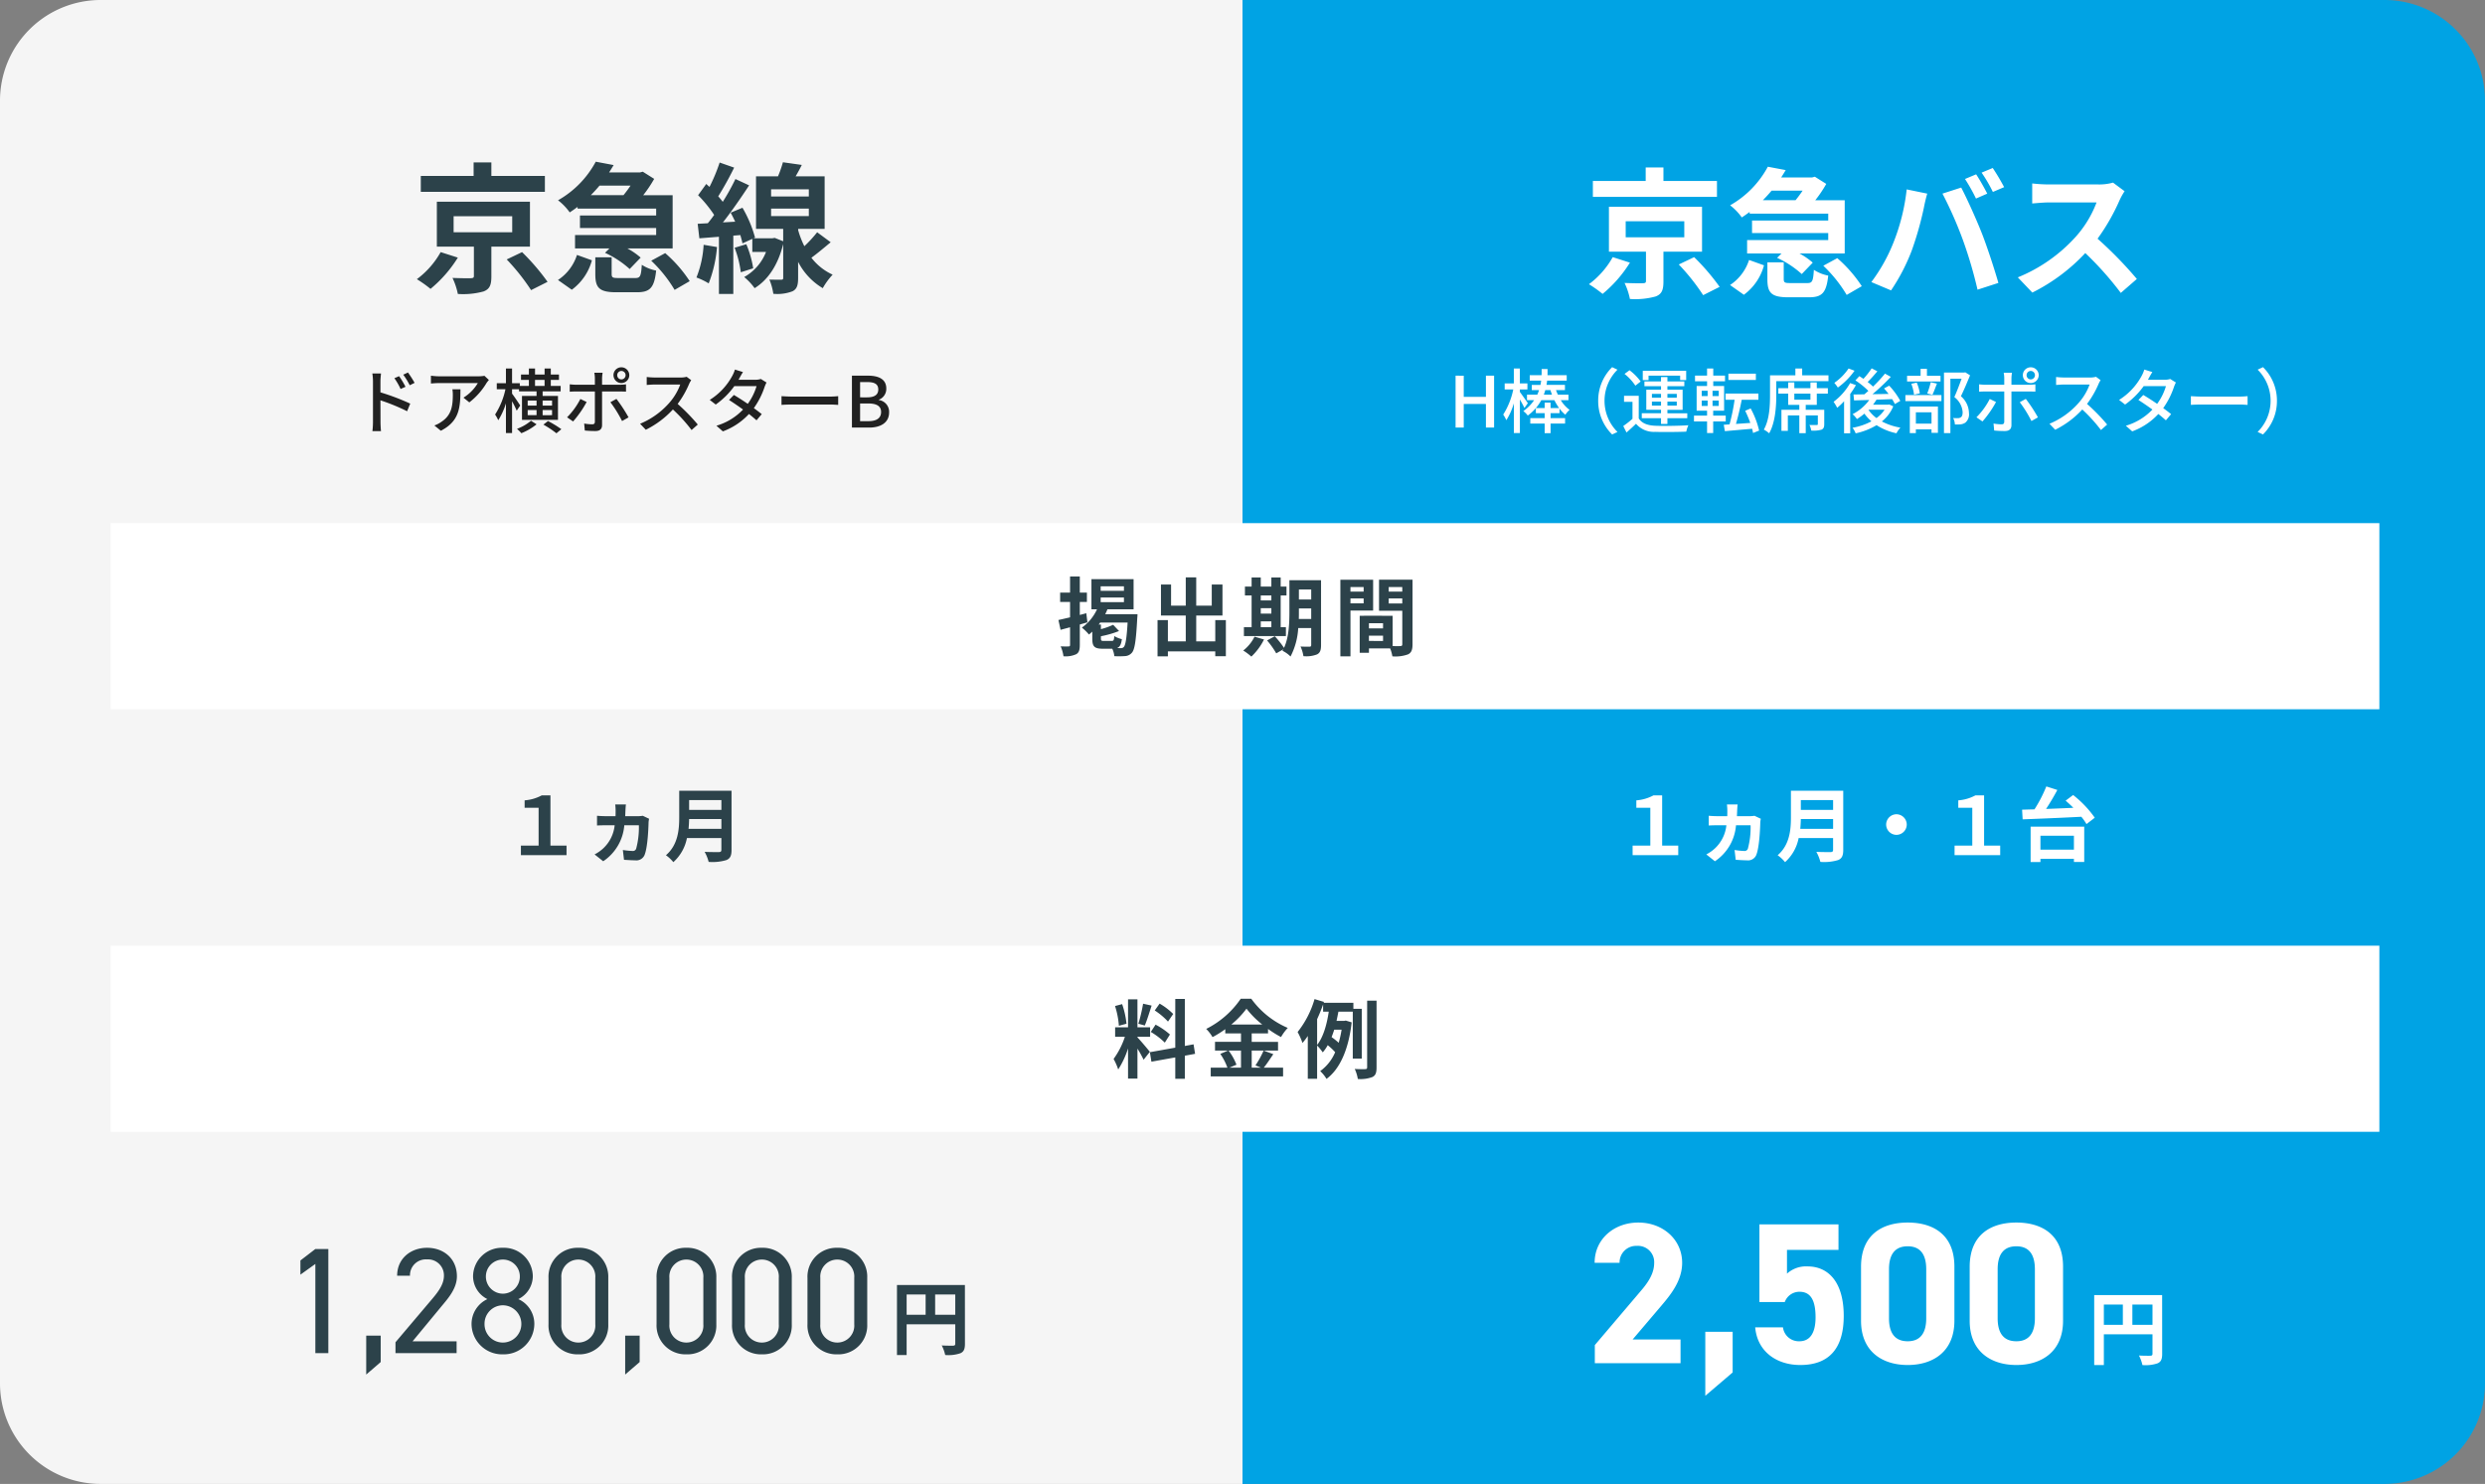 <svg xmlns="http://www.w3.org/2000/svg" width="494" height="295" viewBox="0 0 494 295"><rect x="0" y="0" width="494" height="295" fill="#808080" stroke="none"/><g transform="translate(496 -1349)"><path d="M20,0H247a0,0,0,0,1,0,0V295a0,0,0,0,1,0,0H20A20,20,0,0,1,0,275V20A20,20,0,0,1,20,0Z" transform="translate(-496 1349)" fill="#f5f5f5"/><path d="M0,0H227a20,20,0,0,1,20,20V275a20,20,0,0,1-20,20H0a0,0,0,0,1,0,0V0A0,0,0,0,1,0,0Z" transform="translate(-249 1349)" fill="#00a3e4"/><rect width="451" height="37" transform="translate(-474 1453)" fill="#fff"/><rect width="451" height="37" transform="translate(-474 1537)" fill="#fff"/><path d="M26.32-21.028H15.68v-2.688H12.152v2.688H1.652v3.164H26.32ZM5.6-5.88A17.092,17.092,0,0,1,.868-.5,24.2,24.2,0,0,1,3.584,1.428,25.381,25.381,0,0,0,9.016-4.788Zm2.576-7.14H19.824v3.192H8.176ZM23.352-6.972V-15.9H4.844v8.932h7.364v5.8c0,.364-.112.448-.616.476-.448.028-2.212,0-3.64-.056A13.371,13.371,0,0,1,9.016,2.436a15.25,15.25,0,0,0,5.124-.5c1.232-.476,1.54-1.316,1.54-3V-6.972Zm-4.62,2.548a42.119,42.119,0,0,1,4.844,6.1L26.852.028A44.335,44.335,0,0,0,21.784-5.88ZM43.344-19.1c-.42.644-.924,1.316-1.4,1.9h-6.5c.616-.616,1.2-1.26,1.736-1.9ZM32.816-14.532H48.44v1.372H33.292v2.492H48.44v1.4H32.312v2.66h6.832l-.868.868a19.3,19.3,0,0,1,4.9,3.22L45.36-4.788a14.24,14.24,0,0,0-2.632-1.82h8.988V-17.192H45.864a25.391,25.391,0,0,0,2.184-3.248L45.78-21.868l-.532.14h-6.16c.308-.476.616-.98.9-1.456l-3.556-.672a19.3,19.3,0,0,1-7.5,7.672,11.167,11.167,0,0,1,2.324,2.408c.56-.364,1.064-.728,1.568-1.092ZM31.668,1.6a10.725,10.725,0,0,0,4-5.852L32.7-5.32a9.4,9.4,0,0,1-3.78,4.984ZM40.936-.728c-1.148,0-1.344-.084-1.344-.84V-4.844H36.344v3.332c0,2.744.784,3.612,4.2,3.612H44.6c2.576,0,3.472-.84,3.836-4.312A7.944,7.944,0,0,1,45.584-3.36c-.14,2.3-.336,2.632-1.288,2.632ZM47.46-4.172a26.977,26.977,0,0,1,4.648,5.8l3-1.736a26.508,26.508,0,0,0-4.872-5.572ZM77.84-22.344l-2.212.924a35.421,35.421,0,0,1,2.184,3.892l2.24-.98C79.52-19.544,78.54-21.308,77.84-22.344Zm3.3-1.26-2.212.924a29.18,29.18,0,0,1,2.24,3.836l2.24-.952A43.793,43.793,0,0,0,81.144-23.6ZM61.376-8.708A33.735,33.735,0,0,1,57.008-.924L60.928.728A38.5,38.5,0,0,0,65.072-7.28a65.191,65.191,0,0,0,2.38-8.428c.112-.616.42-1.988.672-2.8l-4.088-.84A40.345,40.345,0,0,1,61.376-8.708ZM75.208-9.3A86.516,86.516,0,0,1,78.12.588L82.264-.756C81.48-3.528,80-8.008,79.016-10.528c-1.064-2.716-3-7.028-4.144-9.184l-3.724,1.2A78.438,78.438,0,0,1,75.208-9.3Zm32.144-9.688-2.3-1.708a10.036,10.036,0,0,1-2.884.364H92.288a31.282,31.282,0,0,1-3.3-.2v3.976c.588-.028,2.128-.2,3.3-.2h9.492a21.7,21.7,0,0,1-4.172,6.86,31.388,31.388,0,0,1-11.48,8.036l2.884,3.024A36.883,36.883,0,0,0,99.54-6.692,63.851,63.851,0,0,1,106.6,1.232l3.192-2.772a78.714,78.714,0,0,0-7.812-8.008,41.167,41.167,0,0,0,4.4-7.7A13.229,13.229,0,0,1,107.352-18.984Z" transform="translate(-181 1406)" fill="#fff"/><path d="M26.32-21.028H15.68v-2.688H12.152v2.688H1.652v3.164H26.32ZM5.6-5.88A17.092,17.092,0,0,1,.868-.5,24.2,24.2,0,0,1,3.584,1.428,25.381,25.381,0,0,0,9.016-4.788Zm2.576-7.14H19.824v3.192H8.176ZM23.352-6.972V-15.9H4.844v8.932h7.364v5.8c0,.364-.112.448-.616.476-.448.028-2.212,0-3.64-.056A13.371,13.371,0,0,1,9.016,2.436a15.25,15.25,0,0,0,5.124-.5c1.232-.476,1.54-1.316,1.54-3V-6.972Zm-4.62,2.548a42.119,42.119,0,0,1,4.844,6.1L26.852.028A44.335,44.335,0,0,0,21.784-5.88ZM43.344-19.1c-.42.644-.924,1.316-1.4,1.9h-6.5c.616-.616,1.2-1.26,1.736-1.9ZM32.816-14.532H48.44v1.372H33.292v2.492H48.44v1.4H32.312v2.66h6.832l-.868.868a19.3,19.3,0,0,1,4.9,3.22L45.36-4.788a14.24,14.24,0,0,0-2.632-1.82h8.988V-17.192H45.864a25.391,25.391,0,0,0,2.184-3.248L45.78-21.868l-.532.14h-6.16c.308-.476.616-.98.9-1.456l-3.556-.672a19.3,19.3,0,0,1-7.5,7.672,11.167,11.167,0,0,1,2.324,2.408c.56-.364,1.064-.728,1.568-1.092ZM31.668,1.6a10.725,10.725,0,0,0,4-5.852L32.7-5.32a9.4,9.4,0,0,1-3.78,4.984ZM40.936-.728c-1.148,0-1.344-.084-1.344-.84V-4.844H36.344v3.332c0,2.744.784,3.612,4.2,3.612H44.6c2.576,0,3.472-.84,3.836-4.312A7.944,7.944,0,0,1,45.584-3.36c-.14,2.3-.336,2.632-1.288,2.632ZM47.46-4.172a26.977,26.977,0,0,1,4.648,5.8l3-1.736a26.508,26.508,0,0,0-4.872-5.572ZM57.876-7.336a20.407,20.407,0,0,1-1.428,6.5A13.987,13.987,0,0,1,58.884.336a25.7,25.7,0,0,0,1.652-7.224Zm6.16.588a20.731,20.731,0,0,1,1.232,4.872l2.464-.784A20.517,20.517,0,0,0,66.36-7.448Zm7.252-7.784h7.5v1.484h-7.5Zm0-3.836h7.5v1.428h-7.5Zm9.156,8.54A24.994,24.994,0,0,1,77.9-7.056a17.852,17.852,0,0,1-1.232-3.192V-10.5h5.264V-20.944H76.16c.42-.7.84-1.484,1.232-2.268l-3.752-.532a22.423,22.423,0,0,1-.98,2.8H68.292V-10.5h5.4v2.464l-1.68-.672-.5.084H67.788l.308-.14A24.353,24.353,0,0,0,65.6-14.7l-2.352.98c.308.56.616,1.176.9,1.792l-2.436.14c1.764-2.24,3.668-5.012,5.208-7.364L64.2-20.412a45.139,45.139,0,0,1-2.52,4.536,14.084,14.084,0,0,0-.9-1.092,63.037,63.037,0,0,0,3.164-5.712l-2.884-1.008a34.358,34.358,0,0,1-2.016,4.844c-.224-.2-.448-.392-.644-.588l-1.624,2.24a25.768,25.768,0,0,1,3.192,3.92c-.42.588-.84,1.148-1.26,1.652l-2.016.112.336,2.884,3.892-.308V2.436h2.856V-9.156l1.4-.112c.168.616.336,1.176.42,1.652l1.96-.9v2.6H70.28A9.8,9.8,0,0,1,65.94-.924a11.921,11.921,0,0,1,2.072,2.212c2.6-1.6,4.648-4.536,5.684-8.792v6.72c0,.308-.084.392-.448.392-.308,0-1.344,0-2.3-.028a11.514,11.514,0,0,1,.784,2.828,8.437,8.437,0,0,0,3.808-.5c.9-.448,1.12-1.232,1.12-2.66V-3.948a12.941,12.941,0,0,0,4.9,5.236A13.825,13.825,0,0,1,83.524-1.4,11.227,11.227,0,0,1,79.3-4.76c1.2-.868,2.548-2.016,3.836-3.08Z" transform="translate(-414 1405)" fill="#2c424a"/><path d="M9.338-10.22,8.4-9.814A12.755,12.755,0,0,1,9.632-7.672l.98-.434A17.26,17.26,0,0,0,9.338-10.22Zm1.764-.728-.938.434a13.991,13.991,0,0,1,1.288,2.1l.966-.476A20.787,20.787,0,0,0,11.1-10.948ZM4.144-1.092A14.835,14.835,0,0,1,4.032.7H5.74c-.056-.5-.1-1.358-.1-1.792,0-.462,0-2.394-.014-4.326a39.122,39.122,0,0,1,5.306,2.17L11.55-4.76A45.352,45.352,0,0,0,5.628-7V-9.184c0-.5.07-1.106.112-1.568H4.018a10,10,0,0,1,.126,1.568ZM27.188-9.464l-.882-.826a7.2,7.2,0,0,1-1.162.1H17.318a12.546,12.546,0,0,1-1.652-.126v1.554c.6-.042,1.092-.084,1.652-.084H24.99a8.571,8.571,0,0,1-2.856,2.9l1.162.938a13.864,13.864,0,0,0,3.43-3.864C26.838-9.044,27.062-9.31,27.188-9.464ZM21.532-7.6h-1.6a6.22,6.22,0,0,1,.084,1.12c0,2.324-.322,4.088-2.324,5.376a5.315,5.315,0,0,1-1.344.686L17.64.63C21.322-1.26,21.532-3.948,21.532-7.6ZM36.358-9.478h1.9v1.2h-1.9Zm3.388,4.116v.994H37.87v-.994Zm0,2.9H37.87V-3.486h1.876ZM34.9-3.486h1.764v1.022H34.9Zm0-1.876h1.764v.994H34.9Zm-1.484.98c-.21-.35-1.246-1.876-1.624-2.366v-.868H33.18v.42h3.486v.91h-2.9V-1.54h7.154V-6.286H37.87V-7.2h3.584V-8.274h-1.96v-1.2h1.624v-1.064H39.494v-1.2H38.262v1.2h-1.9v-1.2H35.14v1.2H33.572v1.064H35.14v1.2H33.334V-8.82h-1.54v-2.926H30.576V-8.82h-1.82v1.2h1.722A15.124,15.124,0,0,1,28.42-2.59a6.776,6.776,0,0,1,.63,1.134,13.763,13.763,0,0,0,1.526-3.36V1.092h1.218V-5.222a18.762,18.762,0,0,1,.924,1.862ZM35.56-1.358A9.123,9.123,0,0,1,32.774.252a8.456,8.456,0,0,1,.868.868A11.746,11.746,0,0,0,36.666-.644Zm2.464.77a20.244,20.244,0,0,1,2.59,1.722l.98-.812A20.84,20.84,0,0,0,38.934-1.3ZM52.7-10.416a.831.831,0,0,1,.826-.84.842.842,0,0,1,.84.84.842.842,0,0,1-.84.84A.831.831,0,0,1,52.7-10.416Zm-.742,0a1.565,1.565,0,0,0,1.568,1.568A1.577,1.577,0,0,0,55.1-10.416a1.577,1.577,0,0,0-1.582-1.568A1.565,1.565,0,0,0,51.954-10.416Zm-2.156-.49H48.146a5.965,5.965,0,0,1,.112,1.092v1.3H44.506A11.624,11.624,0,0,1,43.26-8.6v1.47c.378-.028.826-.042,1.26-.042h3.738v6.006c-.014.378-.168.518-.532.518A9.557,9.557,0,0,1,46.13-.8L46.256.588a20.973,20.973,0,0,0,2.114.1c.924,0,1.316-.434,1.316-1.19V-7.168h3.528c.35,0,.826,0,1.232.028V-8.6a9.315,9.315,0,0,1-1.246.084H49.686V-9.8A7.521,7.521,0,0,1,49.8-10.906ZM46.62-5.082l-1.246-.6a14.533,14.533,0,0,1-2.646,3.64l1.2.826A20.918,20.918,0,0,0,46.62-5.082ZM52.542-5.7l-1.2.658A24.242,24.242,0,0,1,53.662-1.3L54.95-2.03A30.084,30.084,0,0,0,52.542-5.7ZM67.41-9.422l-.91-.672a4.247,4.247,0,0,1-1.218.14H60.088a14.979,14.979,0,0,1-1.526-.1V-8.47c.224-.014.98-.084,1.526-.084h5.138A11.518,11.518,0,0,1,63-4.858a15.731,15.731,0,0,1-5.754,4.1L58.38.434A18.378,18.378,0,0,0,63.77-3.6,31.419,31.419,0,0,1,67.48.49L68.712-.6a37.211,37.211,0,0,0-4-4.1A19.162,19.162,0,0,0,67-8.694,4.832,4.832,0,0,1,67.41-9.422Zm10.29-1.61-1.6-.5a6.558,6.558,0,0,1-.532,1.26A12.838,12.838,0,0,1,71.092-5.5l1.19.924a15.855,15.855,0,0,0,3.7-3.668H80.4a11.475,11.475,0,0,1-1.75,3.528c-.938-.644-1.918-1.274-2.758-1.764l-.966.994c.812.518,1.82,1.2,2.786,1.9a11.9,11.9,0,0,1-5.292,3.22L73.7.756A13.336,13.336,0,0,0,78.89-2.7c.574.462,1.106.9,1.5,1.26l1.036-1.232c-.434-.35-.98-.77-1.568-1.19A16.031,16.031,0,0,0,82-8.092a7.044,7.044,0,0,1,.378-.868l-1.134-.7a3.259,3.259,0,0,1-1.05.154H76.818c.056-.1.1-.182.154-.28C77.126-10.066,77.42-10.612,77.7-11.032Zm7.658,4.788v1.736c.476-.042,1.316-.07,2.086-.07H95.06c.616,0,1.26.056,1.568.07V-6.244c-.35.028-.9.084-1.568.084H87.444C86.688-6.16,85.82-6.216,85.358-6.244ZM99.358,0H102.8c2.282,0,3.948-.98,3.948-3.024a2.366,2.366,0,0,0-2.03-2.45v-.07a2.292,2.292,0,0,0,1.47-2.226c0-1.862-1.526-2.548-3.64-2.548H99.358Zm1.624-6.006V-9.044h1.428c1.456,0,2.184.406,2.184,1.484,0,.966-.658,1.554-2.226,1.554Zm0,4.732V-4.788h1.638c1.638,0,2.534.518,2.534,1.68,0,1.26-.924,1.834-2.534,1.834Z" transform="translate(-426 1434)" fill="#212121"/><path d="M1.358,0H2.982V-4.69h4.41V0H9.016V-10.318H7.392V-6.1H2.982v-4.214H1.358ZM15.722-4.844c-.224-.35-1.218-1.75-1.582-2.24v-.5h1.5v-1.2h-1.5v-2.954h-1.2v2.954h-1.82v1.2h1.708a14.935,14.935,0,0,1-2,5,6.59,6.59,0,0,1,.616,1.12,13.061,13.061,0,0,0,1.5-3.36V1.092h1.2V-5.586c.35.616.728,1.288.9,1.694ZM18.9-6.538c.112-.308.21-.616.294-.91h1.022c.084.308.2.616.308.91Zm4.9,1.092V-6.538H21.7c-.14-.294-.266-.6-.378-.91H23.1V-8.484H19.432c.056-.294.1-.574.126-.854H23.45v-1.078H19.628c.014-.2.014-.392.014-.574v-.644H18.466V-11c0,.182,0,.378-.014.588H16.1v1.078h2.268a6.377,6.377,0,0,1-.14.854H16.506v1.036h1.442a8.09,8.09,0,0,1-.35.91H15.554v1.092h1.414a8.47,8.47,0,0,1-2.142,2.17,4.387,4.387,0,0,1,.882.882A9.2,9.2,0,0,0,18.4-5.446H21a10.8,10.8,0,0,0,.938,1.568H20.244V-4.956H19.068v1.078h-1.75V-2.87h1.75v.994H16.212V-.8h2.856V1.12h1.176V-.8h2.884V-1.876H20.244V-2.87h1.778v-.9a6.454,6.454,0,0,0,1.162,1.218,4.3,4.3,0,0,1,.84-.966,6.541,6.541,0,0,1-1.75-1.932Zm5.908.126A9.327,9.327,0,0,0,32.48,1.372l1.064-.5A8.713,8.713,0,0,1,30.968-5.32a8.713,8.713,0,0,1,2.576-6.188l-1.064-.5A9.327,9.327,0,0,0,29.708-5.32Zm10.01-5H46v.882h1.2v-1.848H38.57v1.848h1.148Zm.672,5.95v-.784H42.2v.784Zm0-2.324H42.2v.756H40.39Zm4.942,0v.756H43.47v-.756Zm0,2.324H43.47v-.784h1.862ZM42.2-.714H43.47V-1.862h3.948v-.98H43.47v-.686h3.024v-4H43.47v-.7h3.36V-9.17H43.47v-.868H42.2v.868h-3.3v.938h3.3v.7H39.27v4H42.2v.686H38.374v.98H42.2ZM38.15-9.156a10.407,10.407,0,0,0-2.212-2.24l-.994.728A10,10,0,0,1,37.1-8.33Zm-.378,2.842H34.846v1.2h1.68v3.374A19.3,19.3,0,0,1,34.692-.308L35.336.98c.686-.6,1.3-1.162,1.89-1.736A4.665,4.665,0,0,0,41.02.854c1.624.056,4.592.028,6.2-.042a5.669,5.669,0,0,1,.42-1.274c-1.778.126-5.026.168-6.608.1-1.554-.07-2.66-.5-3.262-1.47Zm23.282-4.4h-5.46v1.246h5.46ZM50.288-5.362h1.176V-4.3H50.288Zm0-1.96h1.176v1.064H50.288Zm3.388,1.064H52.444V-7.322h1.232Zm0,1.96H52.444V-5.362h1.232Zm1.386,3.08V-2.38H52.57v-.966h2.17V-8.26H52.584V-9.2h2.338v-1.134H52.584v-1.414H51.352v1.414H48.958V-9.2h2.394v.938H49.28v4.914h2.072v.966h-2.6v1.162h2.6v2.31H52.57v-2.31ZM61.7.6a17.115,17.115,0,0,0-1.68-4.4l-1.092.462A22.216,22.216,0,0,1,59.948-.924l-2.856.2c.406-1.358.84-3.192,1.148-4.8h3.318V-6.762H55.02V-5.53h1.806a39.792,39.792,0,0,1-1.008,4.9L54.67-.56,54.894.714c1.47-.126,3.472-.308,5.418-.476.07.294.14.588.182.84ZM71.9-5.544H68.7v-1.2H71.9Zm1.26-3.43H71.9v1.148H68.7V-8.974H67.48v1.148H65.52v1.078h1.96v2.24h2.212v.966H66.136v4.2H67.41v-3.08h2.282V1.12h1.274V-2.422h2.408V-.714c0,.154-.056.21-.238.21s-.8.014-1.428-.014A4.558,4.558,0,0,1,72.072.6,5.969,5.969,0,0,0,74.1.42c.434-.2.546-.518.546-1.106V-3.542H70.966v-.966h2.2v-2.24h2.2V-7.826h-2.2Zm-2.9-1.414v-1.358H68.908v1.358h-5.04V-6.44c0,2.03-.1,4.872-1.232,6.846a5.972,5.972,0,0,1,1.064.728c1.218-2.128,1.414-5.376,1.414-7.574V-9.226H75.488v-1.162Zm9.226-1.358A11.007,11.007,0,0,1,76.65-8.89a7.421,7.421,0,0,1,.7.938A14.477,14.477,0,0,0,80.668-11.3Zm.308,2.9a12.252,12.252,0,0,1-3.29,3.724,9.906,9.906,0,0,1,.714,1.19,11.811,11.811,0,0,0,1.372-1.3v6.37h1.218V-6.692a16.145,16.145,0,0,0,1.134-1.75Zm3.682,5.292h3.164a6.259,6.259,0,0,1-1.61,1.666,6.942,6.942,0,0,1-1.582-1.624ZM87.57-4.592l-.224.042h-3a11.442,11.442,0,0,0,.686-.994c1.008-.028,2.072-.07,3.108-.112a9.326,9.326,0,0,1,.546.98l1.078-.63A14.25,14.25,0,0,0,87.556-8.33l-1.022.546c.294.336.6.7.9,1.092-1.092.028-2.17.042-3.192.056a45.008,45.008,0,0,0,3.64-3.444l-1.162-.644a27.687,27.687,0,0,1-2.38,2.576,10.5,10.5,0,0,0-1.064-.91c.616-.6,1.316-1.4,1.932-2.128l-1.134-.588a16.391,16.391,0,0,1-1.638,2.086c-.28-.2-.56-.364-.812-.532l-.784.84a16.385,16.385,0,0,1,2.576,2.086c-.266.238-.546.476-.8.686-.812.014-1.54.028-2.156.028L80.57-5.4c.868-.028,1.9-.056,3.024-.084A9.4,9.4,0,0,1,80.276-2.66a5.065,5.065,0,0,1,.868.966,10.491,10.491,0,0,0,1.484-1.078,8.512,8.512,0,0,0,1.4,1.526A12.353,12.353,0,0,1,80.262.042a4.117,4.117,0,0,1,.63,1.106A13.7,13.7,0,0,0,85.05-.476,11.717,11.717,0,0,0,89,1.134a5.2,5.2,0,0,1,.784-1.12A12.263,12.263,0,0,1,86.1-1.218a7.5,7.5,0,0,0,2.268-3.01Zm10.192-5.7h-2.7v-1.386H93.8v1.386H91.112v1.134h6.65Zm-1.61,3.78c.28-.574.588-1.442.9-2.226l-1.232-.28a16.673,16.673,0,0,1-.7,2.24ZM93.646-6.8a8.638,8.638,0,0,0-.616-2.142l-1.078.238a9.129,9.129,0,0,1,.546,2.17ZM95.97-3.038V-.784H92.862V-3.038ZM91.658,1.106h1.2V.35H95.97v.7h1.274V-4.186H91.658Zm-.882-6.37h7.168v-1.19H90.776Zm11.9-5.726-.21.056H98.448V1.106h1.274V-9.716h2.226c-.392,1.092-.938,2.562-1.442,3.654a4.1,4.1,0,0,1,1.652,3c0,.5-.1.868-.378,1.036a1.144,1.144,0,0,1-.56.154,7.76,7.76,0,0,1-.952-.028,3.115,3.115,0,0,1,.35,1.288,10.048,10.048,0,0,0,1.148-.028A2.207,2.207,0,0,0,102.7-.98a2.166,2.166,0,0,0,.714-1.932,4.5,4.5,0,0,0-1.6-3.318c.6-1.218,1.274-2.828,1.82-4.158Zm12.194.574a.831.831,0,0,1,.826-.84.842.842,0,0,1,.84.84.842.842,0,0,1-.84.84A.831.831,0,0,1,114.87-10.416Zm-.742,0A1.565,1.565,0,0,0,115.7-8.848a1.577,1.577,0,0,0,1.582-1.568,1.577,1.577,0,0,0-1.582-1.568A1.565,1.565,0,0,0,114.128-10.416Zm-2.156-.49H110.32a5.964,5.964,0,0,1,.112,1.092v1.3H106.68a11.624,11.624,0,0,1-1.246-.084v1.47c.378-.028.826-.042,1.26-.042h3.738v6.006c-.014.378-.168.518-.532.518A9.557,9.557,0,0,1,108.3-.8L108.43.588a20.973,20.973,0,0,0,2.114.1c.924,0,1.316-.434,1.316-1.19V-7.168h3.528c.35,0,.826,0,1.232.028V-8.6a9.314,9.314,0,0,1-1.246.084H111.86V-9.8A7.52,7.52,0,0,1,111.972-10.906Zm-3.178,5.824-1.246-.6a14.533,14.533,0,0,1-2.646,3.64l1.2.826A20.918,20.918,0,0,0,108.794-5.082Zm5.922-.616-1.2.658A24.242,24.242,0,0,1,115.836-1.3l1.288-.728A30.084,30.084,0,0,0,114.716-5.7Zm14.868-3.724-.91-.672a4.247,4.247,0,0,1-1.218.14h-5.194a14.979,14.979,0,0,1-1.526-.1V-8.47c.224-.014.98-.084,1.526-.084H127.4a11.518,11.518,0,0,1-2.226,3.7,15.731,15.731,0,0,1-5.754,4.1l1.134,1.19a18.378,18.378,0,0,0,5.39-4.032A31.418,31.418,0,0,1,129.654.49L130.886-.6a37.213,37.213,0,0,0-4-4.1,19.161,19.161,0,0,0,2.3-3.99A4.832,4.832,0,0,1,129.584-9.422Zm10.29-1.61-1.6-.5a6.558,6.558,0,0,1-.532,1.26,12.839,12.839,0,0,1-4.48,4.774l1.19.924a15.855,15.855,0,0,0,3.7-3.668h4.424a11.475,11.475,0,0,1-1.75,3.528c-.938-.644-1.918-1.274-2.758-1.764l-.966.994c.812.518,1.82,1.2,2.786,1.9A11.9,11.9,0,0,1,134.6-.364L135.87.756A13.336,13.336,0,0,0,141.064-2.7c.574.462,1.106.9,1.5,1.26L143.6-2.674c-.434-.35-.98-.77-1.568-1.19a16.03,16.03,0,0,0,2.142-4.228,7.042,7.042,0,0,1,.378-.868l-1.134-.7a3.259,3.259,0,0,1-1.05.154h-3.374c.056-.1.1-.182.154-.28C139.3-10.066,139.594-10.612,139.874-11.032Zm7.658,4.788v1.736c.476-.042,1.316-.07,2.086-.07h7.616c.616,0,1.26.056,1.568.07V-6.244c-.35.028-.9.084-1.568.084h-7.616C148.862-6.16,147.994-6.216,147.532-6.244Zm17.108.924a9.327,9.327,0,0,0-2.772-6.692l-1.064.5A8.713,8.713,0,0,1,163.38-5.32,8.713,8.713,0,0,1,160.8.868l1.064.5A9.327,9.327,0,0,0,164.64-5.32Z" transform="translate(-208 1434)" fill="#fff"/><path d="M3.552,0h9.072V-1.9h-3.2v-9.984H7.7a8.529,8.529,0,0,1-3.408.992v1.472H7.072V-1.9H3.552Zm20.88-10.08H22.3a10.391,10.391,0,0,1,.08,1.232c0,.384,0,.752-.016,1.1h-2c-.5,0-1.136-.032-1.68-.08v1.936c.544-.032,1.248-.048,1.7-.048h1.808A7.308,7.308,0,0,1,19.9-1.328a7.742,7.742,0,0,1-1.7,1.184l1.712,1.36a9.487,9.487,0,0,0,4.192-7.152h2.9a16.253,16.253,0,0,1-.544,4.672.7.7,0,0,1-.768.432,14.856,14.856,0,0,1-1.872-.192L24.048.928c.624.032,1.488.1,2.224.1A1.764,1.764,0,0,0,28.1.048c.64-1.456.8-5.216.832-6.592a6.4,6.4,0,0,1,.1-.688l-1.248-.592a6.342,6.342,0,0,1-.976.08H24.288q.024-.552.048-1.152C24.352-9.216,24.384-9.776,24.432-10.08ZM36.88-5.232c.064-.672.1-1.344.112-1.952h6.416v1.952Zm6.528-5.712v1.952H36.992v-1.952ZM45.424-12.8h-10.4v5.264c0,2.432-.224,5.488-2.64,7.552a7.515,7.515,0,0,1,1.472,1.376,8.607,8.607,0,0,0,2.7-4.784h6.848v2.32c0,.336-.128.464-.512.464-.352,0-1.7.016-2.816-.048a8.168,8.168,0,0,1,.8,2A9.679,9.679,0,0,0,44.416.976c.736-.32,1.008-.864,1.008-2.016ZM56-8.128A2.062,2.062,0,0,0,53.952-6.08,2.062,2.062,0,0,0,56-4.032,2.062,2.062,0,0,0,58.048-6.08,2.062,2.062,0,0,0,56-8.128ZM67.552,0h9.072V-1.9h-3.2v-9.984H71.7a8.529,8.529,0,0,1-3.408.992v1.472h2.784V-1.9h-3.52ZM91.28-3.856v2.768H84.624V-3.856ZM82.672,1.376h1.952V.736H91.28V1.36h2.048V-5.664H82.672Zm6.96-12.208c.5.432,1.024.912,1.536,1.424-1.84.08-3.7.16-5.424.224.768-1.168,1.568-2.512,2.24-3.776l-2.192-.7A27.455,27.455,0,0,1,83.44-9.1c-.9.016-1.728.048-2.464.064l.112,1.92c2.976-.112,7.44-.288,11.664-.512a10.326,10.326,0,0,1,1.024,1.456L95.424-7.44a21.262,21.262,0,0,0-4.3-4.512Z" transform="translate(-175 1519)" fill="#fff"/><path d="M3.552,0h9.072V-1.9h-3.2v-9.984H7.7a8.529,8.529,0,0,1-3.408.992v1.472H7.072V-1.9H3.552Zm20.88-10.08H22.3a10.391,10.391,0,0,1,.08,1.232c0,.384,0,.752-.016,1.1h-2c-.5,0-1.136-.032-1.68-.08v1.936c.544-.032,1.248-.048,1.7-.048h1.808A7.308,7.308,0,0,1,19.9-1.328a7.742,7.742,0,0,1-1.7,1.184l1.712,1.36a9.487,9.487,0,0,0,4.192-7.152h2.9a16.253,16.253,0,0,1-.544,4.672.7.7,0,0,1-.768.432,14.856,14.856,0,0,1-1.872-.192L24.048.928c.624.032,1.488.1,2.224.1A1.764,1.764,0,0,0,28.1.048c.64-1.456.8-5.216.832-6.592a6.4,6.4,0,0,1,.1-.688l-1.248-.592a6.342,6.342,0,0,1-.976.08H24.288q.024-.552.048-1.152C24.352-9.216,24.384-9.776,24.432-10.08ZM36.88-5.232c.064-.672.1-1.344.112-1.952h6.416v1.952Zm6.528-5.712v1.952H36.992v-1.952ZM45.424-12.8h-10.4v5.264c0,2.432-.224,5.488-2.64,7.552a7.515,7.515,0,0,1,1.472,1.376,8.607,8.607,0,0,0,2.7-4.784h6.848v2.32c0,.336-.128.464-.512.464-.352,0-1.7.016-2.816-.048a8.168,8.168,0,0,1,.8,2A9.679,9.679,0,0,0,44.416.976c.736-.32,1.008-.864,1.008-2.016Z" transform="translate(-396 1519)" fill="#2c424a"/><path d="M8.9-6.624v-4.032h4v4.032ZM3.232-10.656H7.008v4.032H3.232Zm11.584-1.888H1.312V1.376h1.92V-4.736H12.9V-.864c0,.272-.112.368-.416.384-.32,0-1.36.016-2.272-.048a7.777,7.777,0,0,1,.688,1.9,7.392,7.392,0,0,0,3.024-.352c.672-.3.9-.832.9-1.872Z" transform="translate(-319 1617)" fill="#2c424a"/><path d="M8.9-6.624v-4.032h4v4.032ZM3.232-10.656H7.008v4.032H3.232Zm11.584-1.888H1.312V1.376h1.92V-4.736H12.9V-.864c0,.272-.112.368-.416.384-.32,0-1.36.016-2.272-.048a7.777,7.777,0,0,1,.688,1.9,7.392,7.392,0,0,0,3.024-.352c.672-.3.9-.832.9-1.872Z" transform="translate(-81 1619)" fill="#fff"/><path d="M9.27-20.7H6.69L3.72-18.42v2.82l2.97-2.13V0H9.27ZM19.68-3.48H16.8V4.26l2.88-2.49ZM34.77-2.34H26.01l5.7-6.9c1.32-1.59,3.12-3.57,3.12-6.03,0-3.54-2.64-5.67-5.94-5.67-3.24,0-5.94,2.13-5.94,5.55H25.5a3.154,3.154,0,0,1,3.39-3.24,3.16,3.16,0,0,1,3.36,3.24c0,1.56-.93,2.97-2.34,4.62L22.62-2.16V0H34.77Zm2.97-3.48A6.079,6.079,0,0,0,43.98.24a6.079,6.079,0,0,0,6.24-6.06,5.377,5.377,0,0,0-3.18-4.92,5.123,5.123,0,0,0,2.88-4.5,5.73,5.73,0,0,0-5.94-5.7,5.73,5.73,0,0,0-5.94,5.7,5.1,5.1,0,0,0,2.85,4.5A5.451,5.451,0,0,0,37.74-5.82Zm2.58,0a3.657,3.657,0,0,1,3.66-3.69,3.7,3.7,0,0,1,3.66,3.69A3.688,3.688,0,0,1,43.98-2.1,3.65,3.65,0,0,1,40.32-5.82Zm.27-9.42a3.361,3.361,0,0,1,3.39-3.36,3.354,3.354,0,0,1,3.36,3.36,3.387,3.387,0,0,1-3.36,3.42A3.393,3.393,0,0,1,40.59-15.24Zm24.33.27a5.738,5.738,0,0,0-5.94-5.97,5.746,5.746,0,0,0-5.94,6v9.18a5.746,5.746,0,0,0,5.94,6,5.738,5.738,0,0,0,5.94-5.97Zm-2.58,0v9.24A3.371,3.371,0,0,1,58.98-2.1a3.377,3.377,0,0,1-3.39-3.63v-9.24a3.377,3.377,0,0,1,3.39-3.63A3.371,3.371,0,0,1,62.34-14.97ZM71.16-3.48H68.28V4.26l2.88-2.49ZM86.4-14.97a5.738,5.738,0,0,0-5.94-5.97,5.746,5.746,0,0,0-5.94,6v9.18a5.746,5.746,0,0,0,5.94,6A5.738,5.738,0,0,0,86.4-5.73Zm-2.58,0v9.24A3.371,3.371,0,0,1,80.46-2.1a3.377,3.377,0,0,1-3.39-3.63v-9.24a3.377,3.377,0,0,1,3.39-3.63A3.371,3.371,0,0,1,83.82-14.97Zm17.58,0a5.738,5.738,0,0,0-5.94-5.97,5.746,5.746,0,0,0-5.94,6v9.18a5.746,5.746,0,0,0,5.94,6,5.738,5.738,0,0,0,5.94-5.97Zm-2.58,0v9.24A3.371,3.371,0,0,1,95.46-2.1a3.377,3.377,0,0,1-3.39-3.63v-9.24a3.377,3.377,0,0,1,3.39-3.63A3.371,3.371,0,0,1,98.82-14.97Zm17.58,0a5.738,5.738,0,0,0-5.94-5.97,5.746,5.746,0,0,0-5.94,6v9.18a5.746,5.746,0,0,0,5.94,6,5.738,5.738,0,0,0,5.94-5.97Zm-2.58,0v9.24a3.371,3.371,0,0,1-3.36,3.63,3.377,3.377,0,0,1-3.39-3.63v-9.24a3.377,3.377,0,0,1,3.39-3.63A3.371,3.371,0,0,1,113.82-14.97Z" transform="translate(-440 1618)" fill="#2c424a"/><path d="M19.08-4.72H9.56l5.68-6.68c1.76-2.08,4.16-4.92,4.16-8.56,0-4.56-3.76-8-8.72-8-4.76,0-8.68,3.24-8.68,8H6.96a3.293,3.293,0,0,1,3.44-3.36,3.228,3.228,0,0,1,3.44,3.36c0,1.8-.84,3.48-2.56,5.48L2.04-3.6V0H19.08ZM29.44-6.24H24V6.48l5.44-4.64ZM42.72-14.2c2.24,0,3.2,1.72,3.2,5.08,0,3.24-1.2,4.76-3.2,4.76a3.172,3.172,0,0,1-3.28-2.76H33.92C34.36-2.24,38.24.36,42.88.36c5.68,0,8.64-3.24,8.64-9.76,0-6.6-2.96-9.84-7.2-9.84a5.633,5.633,0,0,0-4.08,1.44v-4.72H50.48V-27.6H34.76v15.44H39.8A3.1,3.1,0,0,1,42.72-14.2Zm30.8-5c0-6.44-4.32-8.76-9.28-8.76s-9.28,2.32-9.28,8.8V-8.44c0,6.2,4.32,8.8,9.28,8.8s9.28-2.6,9.28-8.8Zm-5.6.52v9.76c0,2.96-1.2,4.56-3.68,4.56-2.52,0-3.72-1.6-3.72-4.56v-9.76c0-2.96,1.2-4.56,3.72-4.56C66.72-23.24,67.92-21.64,67.92-18.68Zm27.2-.52c0-6.44-4.32-8.76-9.28-8.76s-9.28,2.32-9.28,8.8V-8.44c0,6.2,4.32,8.8,9.28,8.8s9.28-2.6,9.28-8.8Zm-5.6.52v9.76c0,2.96-1.2,4.56-3.68,4.56-2.52,0-3.72-1.6-3.72-4.56v-9.76c0-2.96,1.2-4.56,3.72-4.56C88.32-23.24,89.52-21.64,89.52-18.68Z" transform="translate(-181 1620)" fill="#fff"/><path d="M5.95-7.089l-1.292.34V-9.333H6.069v-1.853H4.658v-3.2H2.72v3.2H.748v1.853H2.72v3.06c-.867.2-1.666.391-2.312.527L.833-3.791,2.72-4.3V-.816c0,.255-.085.323-.289.323C2.21-.476,1.513-.476.85-.51a7.345,7.345,0,0,1,.561,1.972,5.022,5.022,0,0,0,2.533-.408C4.488.748,4.658.2,4.658-.8V-4.845c.51-.153,1.02-.289,1.513-.442ZM9.435-1.581c-.493,0-.578-.068-.578-.493v-.442a20.1,20.1,0,0,0,3.6-1.037L11.288-4.794a14.116,14.116,0,0,1-2.431.867v-.918H8.415c.1-.136.187-.255.289-.391h5.457c-.187,3.179-.425,4.522-.765,4.862a.74.74,0,0,1-.612.221c-.153,0-.408,0-.714-.017.561-.221.816-.731.952-1.768a5.23,5.23,0,0,1-1.513-.612c-.051.833-.136.969-.527.969Zm-.629-8.636H13.43V-9.3H8.806Zm0-2.227H13.43v.9H8.806Zm.9,5.542a8.156,8.156,0,0,0,.442-.969h5.2v-6H6.97v6H8.075A9.047,9.047,0,0,1,5.066-4.233,9.873,9.873,0,0,1,6.477-2.856c.221-.17.442-.374.663-.578v1.377c0,1.547.374,2.023,2.074,2.023h1.9a4.607,4.607,0,0,1,.408,1.479,17.494,17.494,0,0,0,2.159-.017,1.917,1.917,0,0,0,1.343-.68c.544-.629.816-2.363,1.054-6.868.034-.238.051-.782.051-.782ZM31.586-5.729V-1.5H27.8V-6.63h5.219V-12.8H30.889v4.2H27.8v-5.627H25.721V-8.6H22.8v-4.2H20.791V-6.63h4.93V-1.5H22.168V-5.729H20.111V1.479h2.057V.493h9.418v.969h2.108V-5.729Zm9.044.255h2.108v1.156H40.63Zm2.108-5.151v.986H40.63v-.986ZM40.63-8.092h2.108v1.071H40.63Zm5,3.774H44.591v-6.307h1.156v-1.768H44.591v-1.8H42.738v1.8H40.63v-1.8H38.811v1.8H37.485v1.768h1.326v6.307h-1.53V-2.55h8.347ZM39.389-2.431A7.866,7.866,0,0,1,37.145.323,11.411,11.411,0,0,1,38.76,1.53a11.959,11.959,0,0,0,2.516-3.4ZM48.195-5.95c.017-.527.017-1.02.017-1.462v-.629H50.66V-5.95Zm2.465-5.865v1.989H48.212v-1.989Zm1.955-1.836h-6.29v6.239c0,2.21-.085,5.083-1.071,7.208a18.521,18.521,0,0,0-1.836-2.312l-1.53.833A16.9,16.9,0,0,1,43.707.884l1.411-.8c-.051.1-.119.187-.17.289a5.841,5.841,0,0,1,1.6,1.139,13.952,13.952,0,0,0,1.53-5.661H50.66V-.8c0,.272-.085.357-.34.357-.238,0-1.054.017-1.785-.034a7.325,7.325,0,0,1,.578,1.921,5.843,5.843,0,0,0,2.72-.357c.6-.323.782-.85.782-1.853Zm8.466,1.36v.9H58.463v-.9Zm-2.618,3.23v-.969h2.618v.969Zm4.505,1.445v-6.137H56.457V1.479h2.006v-9.1Zm3.094-1.411v-1h2.7v1Zm2.7-3.264v.9h-2.7v-.9Zm-6.63,10.71V-2.635H64.94v1.054Zm2.805-2.5H62.135V-5.1H64.94Zm5.865-9.673H64.141v6.171h4.624V-.935c0,.272-.1.374-.408.374-.221.017-.85.017-1.513,0V-6.579L61.132-6.6v.017H60.3V.765h1.836V-.1h4.216a7.485,7.485,0,0,1,.442,1.581A7.345,7.345,0,0,0,69.9,1.088c.68-.323.9-.918.9-2.006Z" transform="translate(-286 1478)" fill="#2c424a"/><path d="M12.223-11.424a12.775,12.775,0,0,0-2.7-2.057l-.969,1.36a13.677,13.677,0,0,1,2.635,2.21ZM7.769-7.854a14.377,14.377,0,0,1,2.788,2.125l1.02-1.615A14.2,14.2,0,0,0,8.721-9.3Zm-1.53-5.61A31.622,31.622,0,0,1,5.3-9.486l1.275.357c.425-.986.918-2.6,1.36-3.961Zm-3.3,3.978a17.045,17.045,0,0,0-.867-3.893l-1.411.374a16.811,16.811,0,0,1,.765,3.927ZM7.582-3.893c-.357-.476-1.972-2.38-2.465-2.873v-.119H7.633V-8.772H5.117v-5.559H3.247v5.559H.68v1.887H2.618a15.738,15.738,0,0,1-2.244,4.4A12.013,12.013,0,0,1,1.292-.391,17.447,17.447,0,0,0,3.247-4.573v6h1.87V-4.539a22.71,22.71,0,0,1,1.224,2.21Zm8.993.391-.306-1.887-1.734.323v-9.35h-1.9v9.69l-5.049.9.306,1.887,4.743-.85v4.25h1.9v-4.59ZM25.7-4.148v3.4h-2.3L24.8-1.343a11.469,11.469,0,0,0-1.564-2.805ZM23.783-9.333a17.734,17.734,0,0,0,3.009-3.145A18.139,18.139,0,0,0,29.92-9.333Zm6.409,5.185a17.657,17.657,0,0,1-1.615,2.941l1.105.459H27.829v-3.4h5.236V-5.882H27.829V-7.565h3.247v-.884A21.487,21.487,0,0,0,33.66-6.834,9.5,9.5,0,0,1,35-8.653a17.37,17.37,0,0,1-7.259-5.8H25.653a18.13,18.13,0,0,1-6.868,6,7.924,7.924,0,0,1,1.258,1.632A21.725,21.725,0,0,0,22.576-8.4v.833H25.7v1.683H20.536v1.734h2.6l-1.547.663A11.68,11.68,0,0,1,23-.748H19.686V.986H34.068V-.748H30.226c.595-.714,1.258-1.751,1.9-2.686Zm10.642-6.239c.442-.969.85-1.955,1.19-2.941v1.445h1.122c-.34,2.329-1.02,4.981-2.312,6.613ZM45.7-8.3a21.038,21.038,0,0,1-.578,2.6,13.634,13.634,0,0,0-1.411-1.122c.187-.476.357-.969.527-1.479ZM49.708-2.55v-9.894H48.042v-1.207h-5.9l.051-.17-1.87-.561a19.007,19.007,0,0,1-3.366,6.545,14.063,14.063,0,0,1,.969,2.176,13.562,13.562,0,0,0,1.054-1.394V1.462h1.853V-5.151a10.345,10.345,0,0,1,1.122,1.36,7.87,7.87,0,0,0,.986-1.428,11.806,11.806,0,0,1,1.479,1.394A8.819,8.819,0,0,1,41.446-.068,7.051,7.051,0,0,1,42.7,1.479c2.6-1.9,4.386-5.746,5-11.237l-1.173-.357-.323.068H44.693c.136-.612.255-1.241.374-1.836h2.856V-2.55Zm1.071-11.526V-.833c0,.289-.1.357-.374.374-.306.017-1.173.017-2.091-.034A7.628,7.628,0,0,1,48.926,1.5a6.743,6.743,0,0,0,2.907-.391c.629-.323.816-.85.816-1.921v-13.26Z" transform="translate(-275 1562)" fill="#2c424a"/></g></svg>